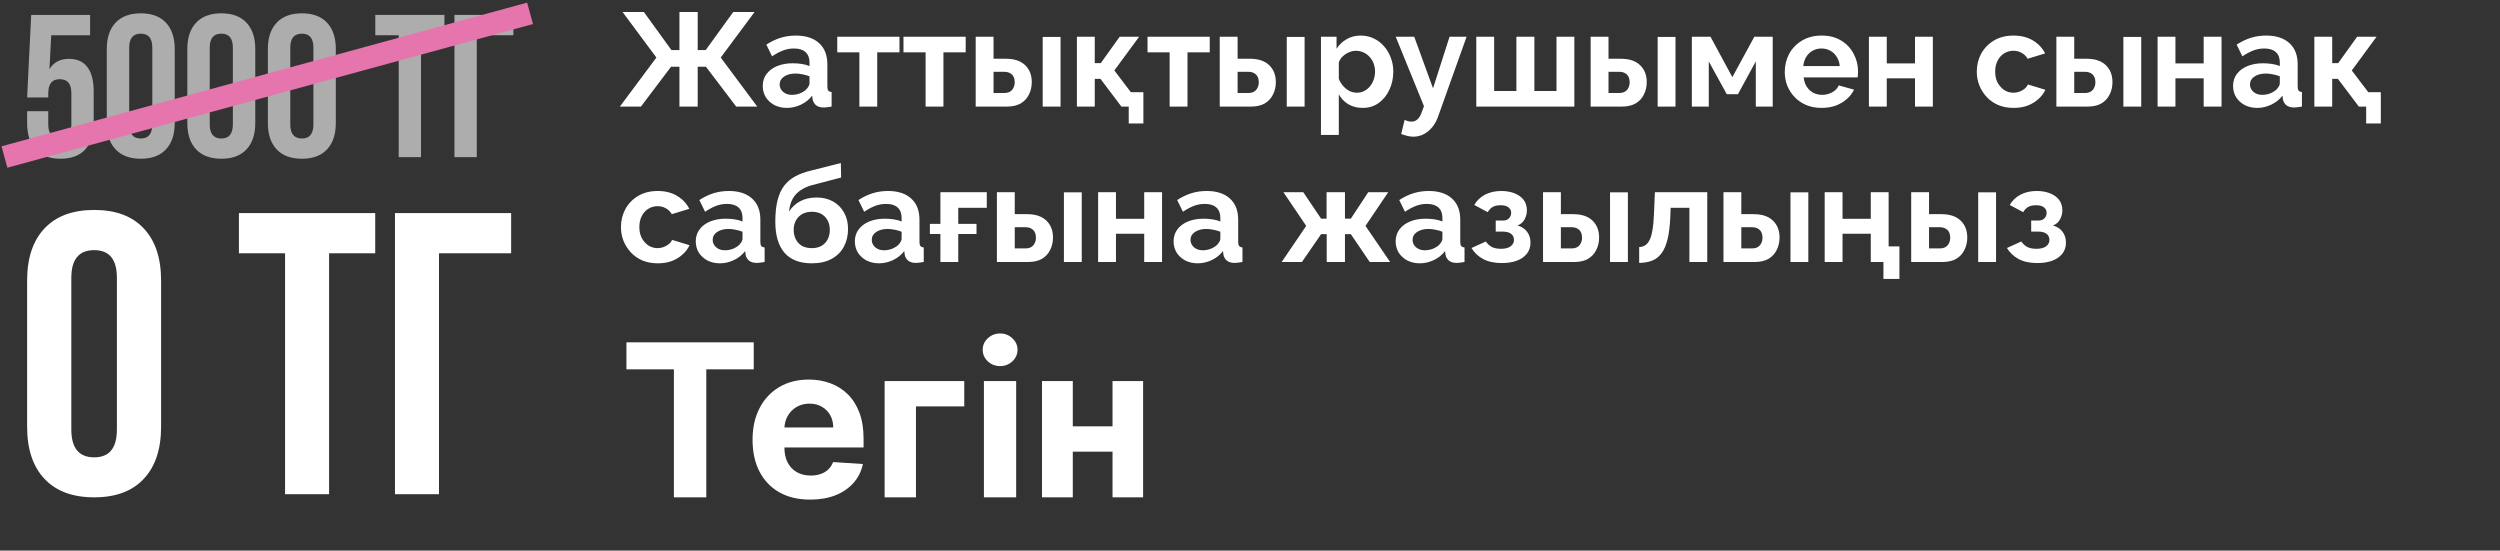<?xml version="1.0" encoding="UTF-8"?> <svg xmlns="http://www.w3.org/2000/svg" width="563" height="124" viewBox="0 0 563 124" fill="none"><rect x="0" y="0" width="563" height="124" fill="#333333" stroke="none"/> <path d="M139.6 24L147.82 12.96L140.2 2.7H145L151.21 11.28H153.01V2.7H157.12V11.28H158.92L165.13 2.7H169.93L162.31 12.96L170.53 24H165.79L158.98 15.03H157.12V24H153.01V15.03H151.12L144.34 24H139.6ZM171.771 19.35C171.771 18.33 172.051 17.44 172.611 16.68C173.191 15.9 173.991 15.3 175.011 14.88C176.031 14.46 177.201 14.25 178.521 14.25C179.181 14.25 179.851 14.3 180.531 14.4C181.211 14.5 181.801 14.66 182.301 14.88V14.04C182.301 13.04 182.001 12.27 181.401 11.73C180.821 11.19 179.951 10.92 178.791 10.92C177.931 10.92 177.111 11.07 176.331 11.37C175.551 11.67 174.731 12.11 173.871 12.69L172.581 10.05C173.621 9.37 174.681 8.86 175.761 8.52C176.861 8.18 178.011 8.01 179.211 8.01C181.451 8.01 183.191 8.57 184.431 9.69C185.691 10.81 186.321 12.41 186.321 14.49V19.5C186.321 19.92 186.391 20.22 186.531 20.4C186.691 20.58 186.941 20.69 187.281 20.73V24C186.921 24.06 186.591 24.11 186.291 24.15C186.011 24.19 185.771 24.21 185.571 24.21C184.771 24.21 184.161 24.03 183.741 23.67C183.341 23.31 183.091 22.87 182.991 22.35L182.901 21.54C182.221 22.42 181.371 23.1 180.351 23.58C179.331 24.06 178.291 24.3 177.231 24.3C176.191 24.3 175.251 24.09 174.411 23.67C173.591 23.23 172.941 22.64 172.461 21.9C172.001 21.14 171.771 20.29 171.771 19.35ZM181.551 20.16C181.771 19.92 181.951 19.68 182.091 19.44C182.231 19.2 182.301 18.98 182.301 18.78V17.19C181.821 16.99 181.301 16.84 180.741 16.74C180.181 16.62 179.651 16.56 179.151 16.56C178.111 16.56 177.251 16.79 176.571 17.25C175.911 17.69 175.581 18.28 175.581 19.02C175.581 19.42 175.691 19.8 175.911 20.16C176.131 20.52 176.451 20.81 176.871 21.03C177.291 21.25 177.791 21.36 178.371 21.36C178.971 21.36 179.561 21.25 180.141 21.03C180.721 20.79 181.191 20.5 181.551 20.16ZM193.532 24V11.79H188.552V8.28H202.562V11.79H197.552V24H193.532ZM208.444 24V11.79H203.464V8.28H217.474V11.79H212.464V24H208.444ZM219.726 24V8.28H223.746V13.23H226.506C228.406 13.23 229.856 13.71 230.856 14.67C231.856 15.63 232.356 16.9 232.356 18.48C232.356 19.54 232.136 20.49 231.696 21.33C231.276 22.17 230.656 22.83 229.836 23.31C229.016 23.77 227.996 24 226.776 24H219.726ZM223.746 20.94H226.146C226.706 20.94 227.156 20.83 227.496 20.61C227.836 20.39 228.086 20.1 228.246 19.74C228.426 19.38 228.516 18.97 228.516 18.51C228.516 18.07 228.436 17.68 228.276 17.34C228.116 16.98 227.856 16.7 227.496 16.5C227.156 16.28 226.696 16.17 226.116 16.17H223.746V20.94ZM234.816 24V8.31H238.836V24H234.816ZM254.189 27.81V24H252.659V20.76H257.489V27.81H254.189ZM242.519 24V8.28H246.539V14.22H247.889L252.149 8.28H256.529L250.949 15.87L257.129 24H252.539L247.829 17.76H246.539V24H242.519ZM263.405 24V11.79H258.425V8.28H272.435V11.79H267.425V24H263.405ZM274.687 24V8.28H278.707V13.23H281.467C283.367 13.23 284.817 13.71 285.817 14.67C286.817 15.63 287.317 16.9 287.317 18.48C287.317 19.54 287.097 20.49 286.657 21.33C286.237 22.17 285.617 22.83 284.797 23.31C283.977 23.77 282.957 24 281.737 24H274.687ZM278.707 20.94H281.107C281.667 20.94 282.117 20.83 282.457 20.61C282.797 20.39 283.047 20.1 283.207 19.74C283.387 19.38 283.477 18.97 283.477 18.51C283.477 18.07 283.397 17.68 283.237 17.34C283.077 16.98 282.817 16.7 282.457 16.5C282.117 16.28 281.657 16.17 281.077 16.17H278.707V20.94ZM289.777 24V8.31H293.797V24H289.777ZM306.9 24.3C305.68 24.3 304.6 24.03 303.66 23.49C302.74 22.93 302.02 22.18 301.5 21.24V30.39H297.48V8.28H300.99V10.98C301.59 10.06 302.35 9.34 303.27 8.82C304.19 8.28 305.24 8.01 306.42 8.01C307.48 8.01 308.45 8.22 309.33 8.64C310.23 9.06 311.01 9.65 311.67 10.41C312.33 11.15 312.84 12.01 313.2 12.99C313.58 13.95 313.77 14.99 313.77 16.11C313.77 17.63 313.47 19.01 312.87 20.25C312.29 21.49 311.48 22.48 310.44 23.22C309.42 23.94 308.24 24.3 306.9 24.3ZM305.55 20.88C306.17 20.88 306.73 20.75 307.23 20.49C307.73 20.23 308.16 19.88 308.52 19.44C308.9 18.98 309.18 18.47 309.36 17.91C309.56 17.33 309.66 16.73 309.66 16.11C309.66 15.45 309.55 14.84 309.33 14.28C309.13 13.72 308.83 13.23 308.43 12.81C308.03 12.37 307.56 12.03 307.02 11.79C306.5 11.55 305.93 11.43 305.31 11.43C304.93 11.43 304.54 11.5 304.14 11.64C303.76 11.76 303.39 11.94 303.03 12.18C302.67 12.42 302.35 12.7 302.07 13.02C301.81 13.34 301.62 13.69 301.5 14.07V17.76C301.74 18.34 302.06 18.87 302.46 19.35C302.88 19.83 303.36 20.21 303.9 20.49C304.44 20.75 304.99 20.88 305.55 20.88ZM318.307 30.78C317.887 30.78 317.457 30.73 317.017 30.63C316.597 30.53 316.107 30.38 315.547 30.18L316.327 27C316.627 27.14 316.907 27.24 317.167 27.3C317.447 27.36 317.697 27.39 317.917 27.39C318.417 27.39 318.857 27.21 319.237 26.85C319.637 26.49 319.957 25.94 320.197 25.2L320.677 23.91L314.317 8.28H318.487L322.717 19.89L326.437 8.28H330.277L323.857 26.25C323.517 27.21 323.067 28.02 322.507 28.68C321.947 29.36 321.307 29.88 320.587 30.24C319.867 30.6 319.107 30.78 318.307 30.78ZM332.461 24V8.28H336.481V20.49H341.491V8.28H345.541V20.49H350.521V8.28H354.541V24H332.461ZM358.213 24V8.28H362.233V13.23H364.993C366.893 13.23 368.343 13.71 369.343 14.67C370.343 15.63 370.843 16.9 370.843 18.48C370.843 19.54 370.623 20.49 370.183 21.33C369.763 22.17 369.143 22.83 368.323 23.31C367.503 23.77 366.483 24 365.263 24H358.213ZM362.233 20.94H364.633C365.193 20.94 365.643 20.83 365.983 20.61C366.323 20.39 366.573 20.1 366.733 19.74C366.913 19.38 367.003 18.97 367.003 18.51C367.003 18.07 366.923 17.68 366.763 17.34C366.603 16.98 366.343 16.7 365.983 16.5C365.643 16.28 365.183 16.17 364.603 16.17H362.233V20.94ZM373.303 24V8.31H377.323V24H373.303ZM381.006 24V8.28H385.206L390.126 17.37L395.076 8.28H399.216V24H395.406V13.83L391.386 21.21H388.866L384.816 13.83V24H381.006ZM410.21 24.3C408.95 24.3 407.81 24.09 406.79 23.67C405.77 23.23 404.9 22.64 404.18 21.9C403.46 21.14 402.9 20.28 402.5 19.32C402.12 18.34 401.93 17.31 401.93 16.23C401.93 14.73 402.26 13.36 402.92 12.12C403.6 10.88 404.56 9.89 405.8 9.15C407.06 8.39 408.54 8.01 410.24 8.01C411.96 8.01 413.43 8.39 414.65 9.15C415.87 9.89 416.8 10.88 417.44 12.12C418.1 13.34 418.43 14.66 418.43 16.08C418.43 16.32 418.42 16.57 418.4 16.83C418.38 17.07 418.36 17.27 418.34 17.43H406.19C406.27 18.23 406.5 18.93 406.88 19.53C407.28 20.13 407.78 20.59 408.38 20.91C409 21.21 409.66 21.36 410.36 21.36C411.16 21.36 411.91 21.17 412.61 20.79C413.33 20.39 413.82 19.87 414.08 19.23L417.53 20.19C417.15 20.99 416.6 21.7 415.88 22.32C415.18 22.94 414.35 23.43 413.39 23.79C412.43 24.13 411.37 24.3 410.21 24.3ZM406.1 14.88H414.32C414.24 14.08 414.01 13.39 413.63 12.81C413.27 12.21 412.79 11.75 412.19 11.43C411.59 11.09 410.92 10.92 410.18 10.92C409.46 10.92 408.8 11.09 408.2 11.43C407.62 11.75 407.14 12.21 406.76 12.81C406.4 13.39 406.18 14.08 406.1 14.88ZM420.879 24V8.28H424.899V14.28H431.259V8.28H435.279V24H431.259V17.64H424.899V24H420.879ZM453.482 24.3C452.202 24.3 451.052 24.09 450.032 23.67C449.012 23.23 448.142 22.63 447.422 21.87C446.702 21.09 446.142 20.21 445.742 19.23C445.362 18.25 445.172 17.22 445.172 16.14C445.172 14.66 445.502 13.31 446.162 12.09C446.842 10.85 447.802 9.86 449.042 9.12C450.282 8.38 451.752 8.01 453.452 8.01C455.152 8.01 456.612 8.38 457.832 9.12C459.052 9.86 459.962 10.83 460.562 12.03L456.632 13.23C456.292 12.65 455.842 12.21 455.282 11.91C454.722 11.59 454.102 11.43 453.422 11.43C452.662 11.43 451.962 11.63 451.322 12.03C450.702 12.41 450.212 12.96 449.852 13.68C449.492 14.38 449.312 15.2 449.312 16.14C449.312 17.06 449.492 17.88 449.852 18.6C450.232 19.3 450.732 19.86 451.352 20.28C451.972 20.68 452.662 20.88 453.422 20.88C453.902 20.88 454.352 20.8 454.772 20.64C455.212 20.48 455.602 20.26 455.942 19.98C456.282 19.7 456.532 19.38 456.692 19.02L460.622 20.22C460.262 21 459.732 21.7 459.032 22.32C458.352 22.94 457.542 23.43 456.602 23.79C455.682 24.13 454.642 24.3 453.482 24.3ZM463.096 24V8.28H467.116V13.23H469.876C471.776 13.23 473.226 13.71 474.226 14.67C475.226 15.63 475.726 16.9 475.726 18.48C475.726 19.54 475.506 20.49 475.066 21.33C474.646 22.17 474.026 22.83 473.206 23.31C472.386 23.77 471.366 24 470.146 24H463.096ZM467.116 20.94H469.516C470.076 20.94 470.526 20.83 470.866 20.61C471.206 20.39 471.456 20.1 471.616 19.74C471.796 19.38 471.886 18.97 471.886 18.51C471.886 18.07 471.806 17.68 471.646 17.34C471.486 16.98 471.226 16.7 470.866 16.5C470.526 16.28 470.066 16.17 469.486 16.17H467.116V20.94ZM478.186 24V8.31H482.206V24H478.186ZM485.889 24V8.28H489.909V14.28H496.269V8.28H500.289V24H496.269V17.64H489.909V24H485.889ZM502.885 19.35C502.885 18.33 503.165 17.44 503.725 16.68C504.305 15.9 505.105 15.3 506.125 14.88C507.145 14.46 508.315 14.25 509.635 14.25C510.295 14.25 510.965 14.3 511.645 14.4C512.325 14.5 512.915 14.66 513.415 14.88V14.04C513.415 13.04 513.115 12.27 512.515 11.73C511.935 11.19 511.065 10.92 509.905 10.92C509.045 10.92 508.225 11.07 507.445 11.37C506.665 11.67 505.845 12.11 504.985 12.69L503.695 10.05C504.735 9.37 505.795 8.86 506.875 8.52C507.975 8.18 509.125 8.01 510.325 8.01C512.565 8.01 514.305 8.57 515.545 9.69C516.805 10.81 517.435 12.41 517.435 14.49V19.5C517.435 19.92 517.505 20.22 517.645 20.4C517.805 20.58 518.055 20.69 518.395 20.73V24C518.035 24.06 517.705 24.11 517.405 24.15C517.125 24.19 516.885 24.21 516.685 24.21C515.885 24.21 515.275 24.03 514.855 23.67C514.455 23.31 514.205 22.87 514.105 22.35L514.015 21.54C513.335 22.42 512.485 23.1 511.465 23.58C510.445 24.06 509.405 24.3 508.345 24.3C507.305 24.3 506.365 24.09 505.525 23.67C504.705 23.23 504.055 22.64 503.575 21.9C503.115 21.14 502.885 20.29 502.885 19.35ZM512.665 20.16C512.885 19.92 513.065 19.68 513.205 19.44C513.345 19.2 513.415 18.98 513.415 18.78V17.19C512.935 16.99 512.415 16.84 511.855 16.74C511.295 16.62 510.765 16.56 510.265 16.56C509.225 16.56 508.365 16.79 507.685 17.25C507.025 17.69 506.695 18.28 506.695 19.02C506.695 19.42 506.805 19.8 507.025 20.16C507.245 20.52 507.565 20.81 507.985 21.03C508.405 21.25 508.905 21.36 509.485 21.36C510.085 21.36 510.675 21.25 511.255 21.03C511.835 20.79 512.305 20.5 512.665 20.16ZM532.861 27.81V24H531.331V20.76H536.161V27.81H532.861ZM521.191 24V8.28H525.211V14.22H526.561L530.821 8.28H535.201L529.621 15.87L535.801 24H531.211L526.501 17.76H525.211V24H521.191ZM148.15 59.3C146.87 59.3 145.72 59.09 144.7 58.67C143.68 58.23 142.81 57.63 142.09 56.87C141.37 56.09 140.81 55.21 140.41 54.23C140.03 53.25 139.84 52.22 139.84 51.14C139.84 49.66 140.17 48.31 140.83 47.09C141.51 45.85 142.47 44.86 143.71 44.12C144.95 43.38 146.42 43.01 148.12 43.01C149.82 43.01 151.28 43.38 152.5 44.12C153.72 44.86 154.63 45.83 155.23 47.03L151.3 48.23C150.96 47.65 150.51 47.21 149.95 46.91C149.39 46.59 148.77 46.43 148.09 46.43C147.33 46.43 146.63 46.63 145.99 47.03C145.37 47.41 144.88 47.96 144.52 48.68C144.16 49.38 143.98 50.2 143.98 51.14C143.98 52.06 144.16 52.88 144.52 53.6C144.9 54.3 145.4 54.86 146.02 55.28C146.64 55.68 147.33 55.88 148.09 55.88C148.57 55.88 149.02 55.8 149.44 55.64C149.88 55.48 150.27 55.26 150.61 54.98C150.95 54.7 151.2 54.38 151.36 54.02L155.29 55.22C154.93 56 154.4 56.7 153.7 57.32C153.02 57.94 152.21 58.43 151.27 58.79C150.35 59.13 149.31 59.3 148.15 59.3ZM156.684 54.35C156.684 53.33 156.964 52.44 157.524 51.68C158.104 50.9 158.904 50.3 159.924 49.88C160.944 49.46 162.114 49.25 163.434 49.25C164.094 49.25 164.764 49.3 165.444 49.4C166.124 49.5 166.714 49.66 167.214 49.88V49.04C167.214 48.04 166.914 47.27 166.314 46.73C165.734 46.19 164.864 45.92 163.704 45.92C162.844 45.92 162.024 46.07 161.244 46.37C160.464 46.67 159.644 47.11 158.784 47.69L157.494 45.05C158.534 44.37 159.594 43.86 160.674 43.52C161.774 43.18 162.924 43.01 164.124 43.01C166.364 43.01 168.104 43.57 169.344 44.69C170.604 45.81 171.234 47.41 171.234 49.49V54.5C171.234 54.92 171.304 55.22 171.444 55.4C171.604 55.58 171.854 55.69 172.194 55.73V59C171.834 59.06 171.504 59.11 171.204 59.15C170.924 59.19 170.684 59.21 170.484 59.21C169.684 59.21 169.074 59.03 168.654 58.67C168.254 58.31 168.004 57.87 167.904 57.35L167.814 56.54C167.134 57.42 166.284 58.1 165.264 58.58C164.244 59.06 163.204 59.3 162.144 59.3C161.104 59.3 160.164 59.09 159.324 58.67C158.504 58.23 157.854 57.64 157.374 56.9C156.914 56.14 156.684 55.29 156.684 54.35ZM166.464 55.16C166.684 54.92 166.864 54.68 167.004 54.44C167.144 54.2 167.214 53.98 167.214 53.78V52.19C166.734 51.99 166.214 51.84 165.654 51.74C165.094 51.62 164.564 51.56 164.064 51.56C163.024 51.56 162.164 51.79 161.484 52.25C160.824 52.69 160.494 53.28 160.494 54.02C160.494 54.42 160.604 54.8 160.824 55.16C161.044 55.52 161.364 55.81 161.784 56.03C162.204 56.25 162.704 56.36 163.284 56.36C163.884 56.36 164.474 56.25 165.054 56.03C165.634 55.79 166.104 55.5 166.464 55.16ZM182.82 59.3C180.12 59.3 178.07 58.51 176.67 56.93C175.29 55.33 174.6 53 174.6 49.94C174.6 48.02 174.77 46.4 175.11 45.08C175.45 43.76 175.95 42.67 176.61 41.81C177.27 40.95 178.1 40.25 179.1 39.71C180.12 39.17 181.29 38.74 182.61 38.42L189.36 36.71L189.42 39.98L182.76 41.72C181.8 42 180.96 42.39 180.24 42.89C179.52 43.37 178.94 44 178.5 44.78C178.08 45.54 177.81 46.5 177.69 47.66C178.29 46.68 179.11 45.91 180.15 45.35C181.19 44.77 182.45 44.48 183.93 44.48C185.33 44.48 186.56 44.78 187.62 45.38C188.68 45.98 189.5 46.81 190.08 47.87C190.68 48.93 190.98 50.16 190.98 51.56C190.98 53.06 190.66 54.4 190.02 55.58C189.4 56.74 188.48 57.65 187.26 58.31C186.06 58.97 184.58 59.3 182.82 59.3ZM182.82 55.88C184.06 55.88 185.04 55.51 185.76 54.77C186.5 54.01 186.87 53.01 186.87 51.77C186.87 50.57 186.51 49.59 185.79 48.83C185.07 48.07 184.08 47.69 182.82 47.69C182.04 47.69 181.34 47.85 180.72 48.17C180.12 48.49 179.64 48.96 179.28 49.58C178.92 50.18 178.74 50.91 178.74 51.77C178.74 52.57 178.9 53.28 179.22 53.9C179.54 54.52 180 55.01 180.6 55.37C181.22 55.71 181.96 55.88 182.82 55.88ZM192.514 54.35C192.514 53.33 192.794 52.44 193.354 51.68C193.934 50.9 194.734 50.3 195.754 49.88C196.774 49.46 197.944 49.25 199.264 49.25C199.924 49.25 200.594 49.3 201.274 49.4C201.954 49.5 202.544 49.66 203.044 49.88V49.04C203.044 48.04 202.744 47.27 202.144 46.73C201.564 46.19 200.694 45.92 199.534 45.92C198.674 45.92 197.854 46.07 197.074 46.37C196.294 46.67 195.474 47.11 194.614 47.69L193.324 45.05C194.364 44.37 195.424 43.86 196.504 43.52C197.604 43.18 198.754 43.01 199.954 43.01C202.194 43.01 203.934 43.57 205.174 44.69C206.434 45.81 207.064 47.41 207.064 49.49V54.5C207.064 54.92 207.134 55.22 207.274 55.4C207.434 55.58 207.684 55.69 208.024 55.73V59C207.664 59.06 207.334 59.11 207.034 59.15C206.754 59.19 206.514 59.21 206.314 59.21C205.514 59.21 204.904 59.03 204.484 58.67C204.084 58.31 203.834 57.87 203.734 57.35L203.644 56.54C202.964 57.42 202.114 58.1 201.094 58.58C200.074 59.06 199.034 59.3 197.974 59.3C196.934 59.3 195.994 59.09 195.154 58.67C194.334 58.23 193.684 57.64 193.204 56.9C192.744 56.14 192.514 55.29 192.514 54.35ZM202.294 55.16C202.514 54.92 202.694 54.68 202.834 54.44C202.974 54.2 203.044 53.98 203.044 53.78V52.19C202.564 51.99 202.044 51.84 201.484 51.74C200.924 51.62 200.394 51.56 199.894 51.56C198.854 51.56 197.994 51.79 197.314 52.25C196.654 52.69 196.324 53.28 196.324 54.02C196.324 54.42 196.434 54.8 196.654 55.16C196.874 55.52 197.194 55.81 197.614 56.03C198.034 56.25 198.534 56.36 199.114 56.36C199.714 56.36 200.304 56.25 200.884 56.03C201.464 55.79 201.934 55.5 202.294 55.16ZM209.41 52.7V50.42H219.91V52.7H209.41ZM211.78 59V43.28H222.22V46.79H215.8V59H211.78ZM224.502 59V43.28H228.522V48.23H231.282C233.182 48.23 234.632 48.71 235.632 49.67C236.632 50.63 237.132 51.9 237.132 53.48C237.132 54.54 236.912 55.49 236.472 56.33C236.052 57.17 235.432 57.83 234.612 58.31C233.792 58.77 232.772 59 231.552 59H224.502ZM228.522 55.94H230.922C231.482 55.94 231.932 55.83 232.272 55.61C232.612 55.39 232.862 55.1 233.022 54.74C233.202 54.38 233.292 53.97 233.292 53.51C233.292 53.07 233.212 52.68 233.052 52.34C232.892 51.98 232.632 51.7 232.272 51.5C231.932 51.28 231.472 51.17 230.892 51.17H228.522V55.94ZM239.592 59V43.31H243.612V59H239.592ZM247.295 59V43.28H251.315V49.28H257.675V43.28H261.695V59H257.675V52.64H251.315V59H247.295ZM264.291 54.35C264.291 53.33 264.571 52.44 265.131 51.68C265.711 50.9 266.511 50.3 267.531 49.88C268.551 49.46 269.721 49.25 271.041 49.25C271.701 49.25 272.371 49.3 273.051 49.4C273.731 49.5 274.321 49.66 274.821 49.88V49.04C274.821 48.04 274.521 47.27 273.921 46.73C273.341 46.19 272.471 45.92 271.311 45.92C270.451 45.92 269.631 46.07 268.851 46.37C268.071 46.67 267.251 47.11 266.391 47.69L265.101 45.05C266.141 44.37 267.201 43.86 268.281 43.52C269.381 43.18 270.531 43.01 271.731 43.01C273.971 43.01 275.711 43.57 276.951 44.69C278.211 45.81 278.841 47.41 278.841 49.49V54.5C278.841 54.92 278.911 55.22 279.051 55.4C279.211 55.58 279.461 55.69 279.801 55.73V59C279.441 59.06 279.111 59.11 278.811 59.15C278.531 59.19 278.291 59.21 278.091 59.21C277.291 59.21 276.681 59.03 276.261 58.67C275.861 58.31 275.611 57.87 275.511 57.35L275.421 56.54C274.741 57.42 273.891 58.1 272.871 58.58C271.851 59.06 270.811 59.3 269.751 59.3C268.711 59.3 267.771 59.09 266.931 58.67C266.111 58.23 265.461 57.64 264.981 56.9C264.521 56.14 264.291 55.29 264.291 54.35ZM274.071 55.16C274.291 54.92 274.471 54.68 274.611 54.44C274.751 54.2 274.821 53.98 274.821 53.78V52.19C274.341 51.99 273.821 51.84 273.261 51.74C272.701 51.62 272.171 51.56 271.671 51.56C270.631 51.56 269.771 51.79 269.091 52.25C268.431 52.69 268.101 53.28 268.101 54.02C268.101 54.42 268.211 54.8 268.431 55.16C268.651 55.52 268.971 55.81 269.391 56.03C269.811 56.25 270.311 56.36 270.891 56.36C271.491 56.36 272.081 56.25 272.661 56.03C273.241 55.79 273.711 55.5 274.071 55.16ZM288.635 59L294.155 50.87L289.025 43.28H293.495L297.515 49.25H298.745V43.28H302.885V49.25H304.205L308.135 43.28H312.635L307.505 50.87L313.055 59H308.465L304.205 52.73H302.885V59H298.775V52.73H297.515L293.195 59H288.635ZM314.301 54.35C314.301 53.33 314.581 52.44 315.141 51.68C315.721 50.9 316.521 50.3 317.541 49.88C318.561 49.46 319.731 49.25 321.051 49.25C321.711 49.25 322.381 49.3 323.061 49.4C323.741 49.5 324.331 49.66 324.831 49.88V49.04C324.831 48.04 324.531 47.27 323.931 46.73C323.351 46.19 322.481 45.92 321.321 45.92C320.461 45.92 319.641 46.07 318.861 46.37C318.081 46.67 317.261 47.11 316.401 47.69L315.111 45.05C316.151 44.37 317.211 43.86 318.291 43.52C319.391 43.18 320.541 43.01 321.741 43.01C323.981 43.01 325.721 43.57 326.961 44.69C328.221 45.81 328.851 47.41 328.851 49.49V54.5C328.851 54.92 328.921 55.22 329.061 55.4C329.221 55.58 329.471 55.69 329.811 55.73V59C329.451 59.06 329.121 59.11 328.821 59.15C328.541 59.19 328.301 59.21 328.101 59.21C327.301 59.21 326.691 59.03 326.271 58.67C325.871 58.31 325.621 57.87 325.521 57.35L325.431 56.54C324.751 57.42 323.901 58.1 322.881 58.58C321.861 59.06 320.821 59.3 319.761 59.3C318.721 59.3 317.781 59.09 316.941 58.67C316.121 58.23 315.471 57.64 314.991 56.9C314.531 56.14 314.301 55.29 314.301 54.35ZM324.081 55.16C324.301 54.92 324.481 54.68 324.621 54.44C324.761 54.2 324.831 53.98 324.831 53.78V52.19C324.351 51.99 323.831 51.84 323.271 51.74C322.711 51.62 322.181 51.56 321.681 51.56C320.641 51.56 319.781 51.79 319.101 52.25C318.441 52.69 318.111 53.28 318.111 54.02C318.111 54.42 318.221 54.8 318.441 55.16C318.661 55.52 318.981 55.81 319.401 56.03C319.821 56.25 320.321 56.36 320.901 56.36C321.501 56.36 322.091 56.25 322.671 56.03C323.251 55.79 323.721 55.5 324.081 55.16ZM338.217 59.24C336.537 59.24 335.137 58.94 334.017 58.34C332.897 57.74 332.017 56.91 331.377 55.85L334.617 54.38C334.957 54.9 335.397 55.31 335.937 55.61C336.497 55.89 337.187 56.03 338.007 56.03C338.947 56.03 339.667 55.85 340.167 55.49C340.687 55.11 340.947 54.62 340.947 54.02C340.947 53.46 340.737 53.01 340.317 52.67C339.897 52.33 339.277 52.16 338.457 52.16H336.837V49.67H338.487C338.867 49.67 339.187 49.6 339.447 49.46C339.727 49.3 339.937 49.09 340.077 48.83C340.237 48.57 340.317 48.27 340.317 47.93C340.317 47.43 340.117 47.02 339.717 46.7C339.337 46.38 338.727 46.22 337.887 46.22C337.187 46.22 336.607 46.35 336.147 46.61C335.707 46.87 335.337 47.26 335.037 47.78L332.007 46.16C332.567 45.18 333.367 44.41 334.407 43.85C335.467 43.29 336.697 43.01 338.097 43.01C339.197 43.01 340.177 43.18 341.037 43.52C341.917 43.86 342.607 44.35 343.107 44.99C343.607 45.63 343.857 46.43 343.857 47.39C343.857 48.07 343.687 48.73 343.347 49.37C343.027 50.01 342.497 50.48 341.757 50.78C342.717 51.06 343.437 51.54 343.917 52.22C344.417 52.9 344.667 53.7 344.667 54.62C344.667 55.62 344.387 56.47 343.827 57.17C343.267 57.85 342.507 58.37 341.547 58.73C340.587 59.07 339.477 59.24 338.217 59.24ZM347.49 59V43.28H351.51V48.23H354.27C356.17 48.23 357.62 48.71 358.62 49.67C359.62 50.63 360.12 51.9 360.12 53.48C360.12 54.54 359.9 55.49 359.46 56.33C359.04 57.17 358.42 57.83 357.6 58.31C356.78 58.77 355.76 59 354.54 59H347.49ZM351.51 55.94H353.91C354.47 55.94 354.92 55.83 355.26 55.61C355.6 55.39 355.85 55.1 356.01 54.74C356.19 54.38 356.28 53.97 356.28 53.51C356.28 53.07 356.2 52.68 356.04 52.34C355.88 51.98 355.62 51.7 355.26 51.5C354.92 51.28 354.46 51.17 353.88 51.17H351.51V55.94ZM362.58 59V43.31H366.6V59H362.58ZM369.143 59.21V55.64C369.623 55.62 370.053 55.5 370.433 55.28C370.813 55.06 371.143 54.69 371.423 54.17C371.723 53.63 371.953 52.88 372.113 51.92C372.293 50.96 372.413 49.73 372.473 48.23L372.683 43.28H384.473V59H380.453V46.79H376.223L376.163 48.62C376.083 50.68 375.883 52.39 375.563 53.75C375.243 55.11 374.793 56.19 374.213 56.99C373.653 57.77 372.953 58.33 372.113 58.67C371.273 59.01 370.283 59.19 369.143 59.21ZM388.125 59V43.28H392.145V48.23H394.905C396.805 48.23 398.255 48.71 399.255 49.67C400.255 50.63 400.755 51.9 400.755 53.48C400.755 54.54 400.535 55.49 400.095 56.33C399.675 57.17 399.055 57.83 398.235 58.31C397.415 58.77 396.395 59 395.175 59H388.125ZM392.145 55.94H394.545C395.105 55.94 395.555 55.83 395.895 55.61C396.235 55.39 396.485 55.1 396.645 54.74C396.825 54.38 396.915 53.97 396.915 53.51C396.915 53.07 396.835 52.68 396.675 52.34C396.515 51.98 396.255 51.7 395.895 51.5C395.555 51.28 395.095 51.17 394.515 51.17H392.145V55.94ZM403.215 59V43.31H407.235V59H403.215ZM410.918 59V43.28H414.938V49.28H421.298V43.28H425.318V59H421.298V52.64H414.938V59H410.918ZM424.148 62.81V59H421.298V55.49H427.748V62.81H424.148ZM430.4 59V43.28H434.42V48.23H437.18C439.08 48.23 440.53 48.71 441.53 49.67C442.53 50.63 443.03 51.9 443.03 53.48C443.03 54.54 442.81 55.49 442.37 56.33C441.95 57.17 441.33 57.83 440.51 58.31C439.69 58.77 438.67 59 437.45 59H430.4ZM434.42 55.94H436.82C437.38 55.94 437.83 55.83 438.17 55.61C438.51 55.39 438.76 55.1 438.92 54.74C439.1 54.38 439.19 53.97 439.19 53.51C439.19 53.07 439.11 52.68 438.95 52.34C438.79 51.98 438.53 51.7 438.17 51.5C437.83 51.28 437.37 51.17 436.79 51.17H434.42V55.94ZM445.49 59V43.31H449.51V59H445.49ZM458.803 59.24C457.123 59.24 455.723 58.94 454.603 58.34C453.483 57.74 452.603 56.91 451.963 55.85L455.203 54.38C455.543 54.9 455.983 55.31 456.523 55.61C457.083 55.89 457.773 56.03 458.593 56.03C459.533 56.03 460.253 55.85 460.753 55.49C461.273 55.11 461.533 54.62 461.533 54.02C461.533 53.46 461.323 53.01 460.903 52.67C460.483 52.33 459.863 52.16 459.043 52.16H457.423V49.67H459.073C459.453 49.67 459.773 49.6 460.033 49.46C460.313 49.3 460.523 49.09 460.663 48.83C460.823 48.57 460.903 48.27 460.903 47.93C460.903 47.43 460.703 47.02 460.303 46.7C459.923 46.38 459.313 46.22 458.473 46.22C457.773 46.22 457.193 46.35 456.733 46.61C456.293 46.87 455.923 47.26 455.623 47.78L452.593 46.16C453.153 45.18 453.953 44.41 454.993 43.85C456.053 43.29 457.283 43.01 458.683 43.01C459.783 43.01 460.763 43.18 461.623 43.52C462.503 43.86 463.193 44.35 463.693 44.99C464.193 45.63 464.443 46.43 464.443 47.39C464.443 48.07 464.273 48.73 463.933 49.37C463.613 50.01 463.083 50.48 462.343 50.78C463.303 51.06 464.023 51.54 464.503 52.22C465.003 52.9 465.253 53.7 465.253 54.62C465.253 55.62 464.973 56.47 464.413 57.17C463.853 57.85 463.093 58.37 462.133 58.73C461.173 59.07 460.063 59.24 458.803 59.24Z" fill="white"></path> <path d="M141.072 83.176V77.091H169.742V83.176H159.055V112H151.759V83.176H141.072ZM182.462 112.511C179.769 112.511 177.451 111.966 175.508 110.875C173.576 109.773 172.087 108.216 171.042 106.205C169.996 104.182 169.474 101.79 169.474 99.028C169.474 96.335 169.996 93.972 171.042 91.938C172.087 89.903 173.559 88.318 175.457 87.182C177.366 86.046 179.604 85.477 182.173 85.477C183.9 85.477 185.508 85.756 186.996 86.312C188.496 86.858 189.803 87.682 190.917 88.784C192.042 89.886 192.917 91.273 193.542 92.943C194.167 94.602 194.479 96.546 194.479 98.773V100.767H172.371V96.267H187.644C187.644 95.222 187.417 94.296 186.962 93.489C186.508 92.682 185.877 92.051 185.07 91.597C184.275 91.131 183.349 90.898 182.292 90.898C181.19 90.898 180.212 91.153 179.36 91.665C178.519 92.165 177.86 92.841 177.383 93.693C176.906 94.534 176.661 95.472 176.65 96.506V100.784C176.65 102.08 176.888 103.199 177.366 104.142C177.854 105.085 178.542 105.812 179.428 106.324C180.315 106.835 181.366 107.091 182.582 107.091C183.388 107.091 184.127 106.977 184.798 106.75C185.468 106.523 186.042 106.182 186.519 105.727C186.996 105.273 187.36 104.716 187.61 104.057L194.326 104.5C193.985 106.114 193.286 107.523 192.229 108.727C191.184 109.92 189.832 110.852 188.173 111.523C186.525 112.182 184.621 112.511 182.462 112.511ZM217.15 85.818V91.528H206.275V112H199.218V85.818H217.15ZM221.577 112V85.818H228.839V112H221.577ZM225.225 82.443C224.146 82.443 223.219 82.085 222.447 81.369C221.685 80.642 221.305 79.773 221.305 78.761C221.305 77.761 221.685 76.903 222.447 76.188C223.219 75.46 224.146 75.097 225.225 75.097C226.305 75.097 227.225 75.46 227.987 76.188C228.759 76.903 229.146 77.761 229.146 78.761C229.146 79.773 228.759 80.642 227.987 81.369C227.225 82.085 226.305 82.443 225.225 82.443ZM252.877 96.011V101.722H239.207V96.011H252.877ZM241.593 85.818V112H234.656V85.818H241.593ZM257.428 85.818V112H250.542V85.818H257.428Z" fill="white"></path> <g opacity="0.6"> <path d="M6.109 27.706V25.048H10.867V28.019C10.867 30.104 11.731 31.146 13.459 31.146C15.201 31.146 16.072 30.104 16.072 28.019V20.982C16.072 18.883 15.201 17.833 13.459 17.833C11.731 17.833 10.867 18.883 10.867 20.982V21.943H6.109L7.025 3.357H20.294V7.937H11.538L11.136 15.576C12.074 14.028 13.541 13.253 15.536 13.253C17.383 13.253 18.768 13.879 19.691 15.13C20.629 16.366 21.098 18.175 21.098 20.558V27.706C21.098 30.283 20.458 32.271 19.177 33.671C17.912 35.056 16.057 35.748 13.615 35.748C11.173 35.748 9.311 35.056 8.03 33.671C6.75 32.271 6.109 30.283 6.109 27.706Z" fill="white"></path> <path d="M24.047 27.706V11.042C24.047 8.48 24.71 6.5 26.035 5.1C27.361 3.7 29.252 3 31.709 3C34.166 3 36.05 3.7 37.361 5.1C38.686 6.5 39.349 8.48 39.349 11.042V27.706C39.349 30.268 38.686 32.248 37.361 33.648C36.05 35.048 34.166 35.748 31.709 35.748C29.252 35.748 27.361 35.048 26.035 33.648C24.71 32.248 24.047 30.268 24.047 27.706ZM29.096 28.019C29.096 30.134 29.967 31.191 31.709 31.191C33.437 31.191 34.3 30.134 34.3 28.019V10.729C34.3 8.629 33.437 7.579 31.709 7.579C29.967 7.579 29.096 8.629 29.096 10.729V28.019Z" fill="white"></path> <path d="M42.186 27.706V11.042C42.186 8.48 42.849 6.5 44.174 5.1C45.499 3.7 47.391 3 49.848 3C52.305 3 54.189 3.7 55.499 5.1C56.825 6.5 57.488 8.48 57.488 11.042V27.706C57.488 30.268 56.825 32.248 55.499 33.648C54.189 35.048 52.305 35.748 49.848 35.748C47.391 35.748 45.499 35.048 44.174 33.648C42.849 32.248 42.186 30.268 42.186 27.706ZM47.234 28.019C47.234 30.134 48.105 31.191 49.848 31.191C51.575 31.191 52.439 30.134 52.439 28.019V10.729C52.439 8.629 51.575 7.579 49.848 7.579C48.105 7.579 47.234 8.629 47.234 10.729V28.019Z" fill="white"></path> <path d="M60.325 27.706V11.042C60.325 8.48 60.987 6.5 62.313 5.1C63.638 3.7 65.529 3 67.987 3C70.444 3 72.328 3.7 73.638 5.1C74.964 6.5 75.626 8.48 75.626 11.042V27.706C75.626 30.268 74.964 32.248 73.638 33.648C72.328 35.048 70.444 35.748 67.987 35.748C65.529 35.748 63.638 35.048 62.313 33.648C60.987 32.248 60.325 30.268 60.325 27.706ZM65.373 28.019C65.373 30.134 66.244 31.191 67.987 31.191C69.714 31.191 70.578 30.134 70.578 28.019V10.729C70.578 8.629 69.714 7.579 67.987 7.579C66.244 7.579 65.373 8.629 65.373 10.729V28.019Z" fill="white"></path> <path d="M84.517 7.937V3.357H100.087V7.937H94.815V35.391H89.789V7.937H84.517Z" fill="white"></path> <path d="M102.343 35.391V3.357H115.612V7.937H107.369V35.391H102.343Z" fill="white"></path> </g> <path d="M6.109 96.107V63.174C6.109 58.112 7.416 54.197 10.029 51.431C12.642 48.664 16.371 47.281 21.215 47.281C26.06 47.281 29.774 48.664 32.358 51.431C34.971 54.197 36.277 58.112 36.277 63.174V96.107C36.277 101.169 34.971 105.084 32.358 107.85C29.774 110.617 26.06 112 21.215 112C16.371 112 12.642 110.617 10.029 107.85C7.416 105.084 6.109 101.169 6.109 96.107ZM16.062 96.725C16.062 100.905 17.78 102.994 21.215 102.994C24.621 102.994 26.324 100.905 26.324 96.725V62.556C26.324 58.406 24.621 56.331 21.215 56.331C17.78 56.331 16.062 58.406 16.062 62.556V96.725Z" fill="white"></path> <path d="M53.805 57.038V47.988H84.501V57.038H74.108V111.294H64.199V57.038H53.805Z" fill="white"></path> <path d="M88.949 111.294V47.988H115.109V57.038H98.859V111.294H88.949Z" fill="white"></path> <path d="M119.367 3L1 35.359" stroke="#E575AC" stroke-width="5"></path> </svg> 